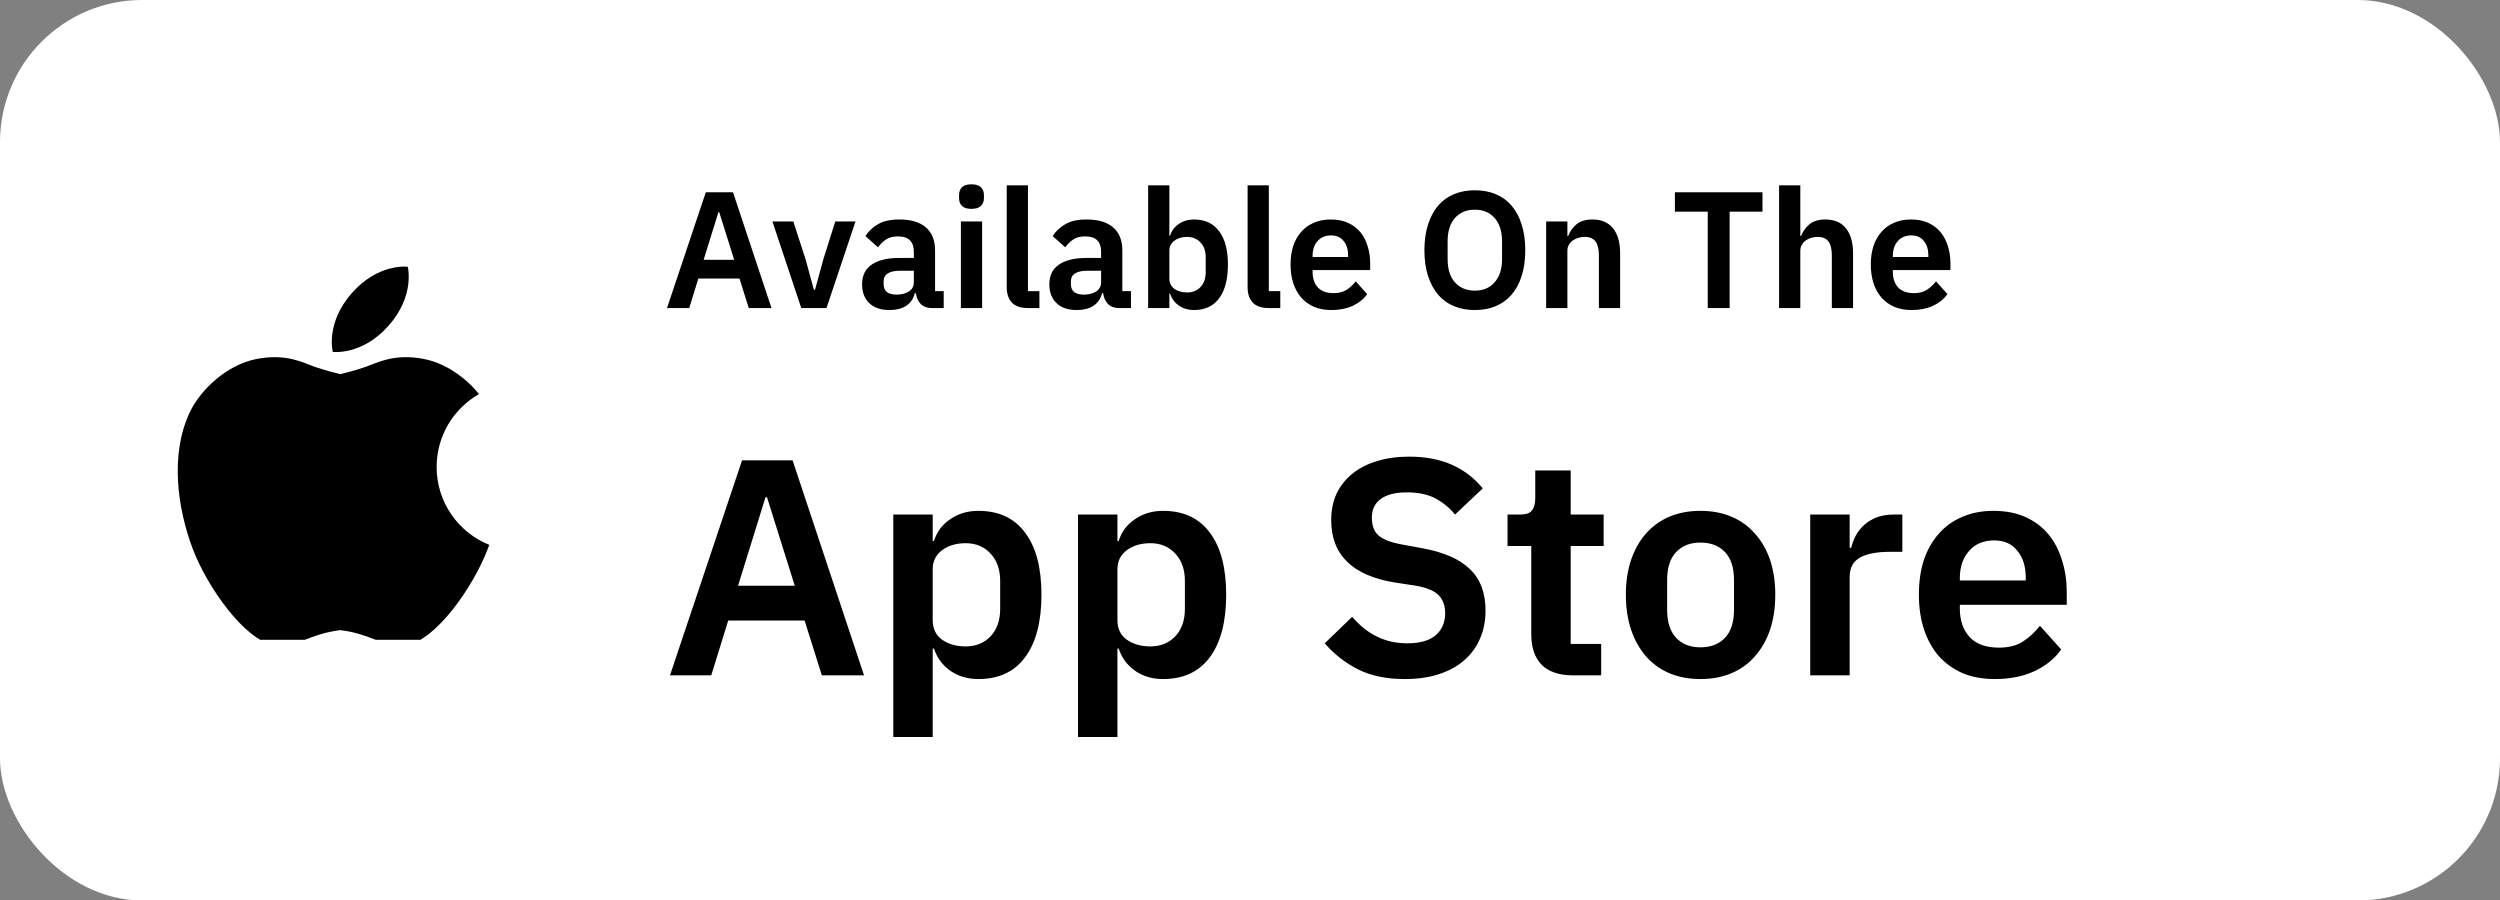 <svg width="211" height="76" viewBox="0 0 211 76" fill="none" xmlns="http://www.w3.org/2000/svg">
<rect x="0" y="0" width="211" height="76" fill="#808080" stroke="none"/>
<rect width="211" height="76" rx="12" fill="white"/>
<g clip-path="url(#clip0_97_7647)">
<path d="M36.851 39.413C36.851 36.776 38.292 34.476 40.43 33.258C39.314 31.887 37.634 30.66 35.783 30.299C33.259 29.807 31.819 30.626 30.887 30.955C29.956 31.283 28.718 31.578 28.718 31.578C28.718 31.578 27.482 31.283 26.549 30.955C25.619 30.626 24.179 29.806 21.654 30.298C19.13 30.79 16.926 32.896 16.03 34.773C14.302 38.396 15.013 42.955 16.233 46.233C17.453 49.512 20.678 54.094 23.179 54.463C24.958 54.725 26.059 53.496 28.718 53.184C31.378 53.496 32.479 54.725 34.258 54.463C36.758 54.094 39.983 49.512 41.203 46.233C41.233 46.152 41.263 46.069 41.293 45.986C38.689 44.941 36.851 42.392 36.851 39.413ZM28.087 29.7C28.087 29.7 30.56 30.028 32.806 27.477C35.052 24.927 34.413 22.514 34.413 22.514C34.413 22.514 31.94 22.186 29.694 24.736C27.448 27.287 28.087 29.7 28.087 29.7Z" fill="black"/>
</g>
<path d="M63.196 26L62.412 23.508H58.94L58.17 26H56.294L59.57 16.228H61.866L65.114 26H63.196ZM60.704 17.908H60.634L59.388 21.926H61.964L60.704 17.908ZM67.627 26L65.191 18.692H66.955L67.977 21.842L68.691 24.446H68.789L69.503 21.842L70.497 18.692H72.205L69.755 26H67.627ZM78.654 26C78.262 26 77.95 25.888 77.716 25.664C77.492 25.431 77.352 25.123 77.296 24.74H77.212C77.091 25.216 76.844 25.575 76.47 25.818C76.097 26.051 75.635 26.168 75.084 26.168C74.338 26.168 73.763 25.972 73.362 25.58C72.961 25.188 72.76 24.665 72.76 24.012C72.76 23.256 73.031 22.696 73.572 22.332C74.114 21.959 74.883 21.772 75.882 21.772H77.128V21.24C77.128 20.829 77.021 20.512 76.806 20.288C76.591 20.064 76.246 19.952 75.77 19.952C75.35 19.952 75.01 20.045 74.748 20.232C74.496 20.409 74.281 20.624 74.104 20.876L73.04 19.924C73.311 19.504 73.67 19.168 74.118 18.916C74.566 18.655 75.159 18.524 75.896 18.524C76.885 18.524 77.637 18.748 78.15 19.196C78.663 19.644 78.92 20.288 78.92 21.128V24.572H79.648V26H78.654ZM75.686 24.866C76.088 24.866 76.428 24.777 76.708 24.6C76.988 24.423 77.128 24.161 77.128 23.816V22.85H75.98C75.047 22.85 74.58 23.149 74.58 23.746V23.984C74.58 24.283 74.674 24.507 74.86 24.656C75.056 24.796 75.332 24.866 75.686 24.866ZM81.995 17.628C81.621 17.628 81.35 17.544 81.183 17.376C81.024 17.208 80.945 16.993 80.945 16.732V16.452C80.945 16.191 81.024 15.976 81.183 15.808C81.35 15.64 81.621 15.556 81.995 15.556C82.359 15.556 82.624 15.64 82.793 15.808C82.96 15.976 83.044 16.191 83.044 16.452V16.732C83.044 16.993 82.96 17.208 82.793 17.376C82.624 17.544 82.359 17.628 81.995 17.628ZM81.099 18.692H82.891V26H81.099V18.692ZM86.76 26C86.144 26 85.691 25.846 85.402 25.538C85.112 25.23 84.968 24.796 84.968 24.236V15.64H86.76V24.572H87.726V26H86.76ZM94.459 26C94.067 26 93.754 25.888 93.521 25.664C93.297 25.431 93.157 25.123 93.101 24.74H93.017C92.895 25.216 92.648 25.575 92.275 25.818C91.901 26.051 91.439 26.168 90.889 26.168C90.142 26.168 89.568 25.972 89.167 25.58C88.766 25.188 88.565 24.665 88.565 24.012C88.565 23.256 88.835 22.696 89.377 22.332C89.918 21.959 90.688 21.772 91.687 21.772H92.933V21.24C92.933 20.829 92.826 20.512 92.611 20.288C92.396 20.064 92.051 19.952 91.575 19.952C91.155 19.952 90.814 20.045 90.553 20.232C90.301 20.409 90.086 20.624 89.909 20.876L88.845 19.924C89.115 19.504 89.475 19.168 89.923 18.916C90.371 18.655 90.963 18.524 91.701 18.524C92.69 18.524 93.442 18.748 93.955 19.196C94.468 19.644 94.725 20.288 94.725 21.128V24.572H95.453V26H94.459ZM91.491 24.866C91.892 24.866 92.233 24.777 92.513 24.6C92.793 24.423 92.933 24.161 92.933 23.816V22.85H91.785C90.852 22.85 90.385 23.149 90.385 23.746V23.984C90.385 24.283 90.478 24.507 90.665 24.656C90.861 24.796 91.136 24.866 91.491 24.866ZM96.903 15.64H98.695V19.896H98.751C98.882 19.476 99.129 19.145 99.493 18.902C99.857 18.65 100.282 18.524 100.767 18.524C101.701 18.524 102.41 18.855 102.895 19.518C103.39 20.171 103.637 21.109 103.637 22.332C103.637 23.564 103.39 24.511 102.895 25.174C102.41 25.837 101.701 26.168 100.767 26.168C100.282 26.168 99.857 26.042 99.493 25.79C99.138 25.538 98.891 25.202 98.751 24.782H98.695V26H96.903V15.64ZM100.193 24.684C100.66 24.684 101.038 24.53 101.327 24.222C101.617 23.914 101.761 23.499 101.761 22.976V21.716C101.761 21.193 101.617 20.778 101.327 20.47C101.038 20.153 100.66 19.994 100.193 19.994C99.764 19.994 99.404 20.101 99.115 20.316C98.835 20.531 98.695 20.815 98.695 21.17V23.494C98.695 23.877 98.835 24.171 99.115 24.376C99.404 24.581 99.764 24.684 100.193 24.684ZM107.09 26C106.474 26 106.021 25.846 105.732 25.538C105.442 25.23 105.298 24.796 105.298 24.236V15.64H107.09V24.572H108.056V26H107.09ZM112.367 26.168C111.826 26.168 111.34 26.079 110.911 25.902C110.491 25.715 110.132 25.459 109.833 25.132C109.544 24.796 109.32 24.395 109.161 23.928C109.002 23.452 108.923 22.92 108.923 22.332C108.923 21.753 108.998 21.231 109.147 20.764C109.306 20.297 109.53 19.901 109.819 19.574C110.108 19.238 110.463 18.981 110.883 18.804C111.303 18.617 111.779 18.524 112.311 18.524C112.88 18.524 113.375 18.622 113.795 18.818C114.215 19.014 114.56 19.28 114.831 19.616C115.102 19.952 115.302 20.344 115.433 20.792C115.573 21.231 115.643 21.702 115.643 22.206V22.794H110.785V22.976C110.785 23.508 110.934 23.937 111.233 24.264C111.532 24.581 111.975 24.74 112.563 24.74C113.011 24.74 113.375 24.647 113.655 24.46C113.944 24.273 114.201 24.035 114.425 23.746L115.391 24.824C115.092 25.244 114.682 25.575 114.159 25.818C113.646 26.051 113.048 26.168 112.367 26.168ZM112.339 19.868C111.863 19.868 111.485 20.027 111.205 20.344C110.925 20.661 110.785 21.072 110.785 21.576V21.688H113.781V21.562C113.781 21.058 113.655 20.652 113.403 20.344C113.16 20.027 112.806 19.868 112.339 19.868ZM124.476 26.168C123.832 26.168 123.249 26.061 122.726 25.846C122.204 25.631 121.756 25.309 121.382 24.88C121.018 24.451 120.734 23.923 120.528 23.298C120.323 22.673 120.22 21.945 120.22 21.114C120.22 20.293 120.323 19.569 120.528 18.944C120.734 18.309 121.018 17.777 121.382 17.348C121.756 16.919 122.204 16.597 122.726 16.382C123.249 16.167 123.832 16.06 124.476 16.06C125.12 16.06 125.704 16.167 126.226 16.382C126.749 16.597 127.197 16.919 127.57 17.348C127.944 17.777 128.228 18.309 128.424 18.944C128.63 19.569 128.732 20.293 128.732 21.114C128.732 21.945 128.63 22.673 128.424 23.298C128.228 23.923 127.944 24.451 127.57 24.88C127.197 25.309 126.749 25.631 126.226 25.846C125.704 26.061 125.12 26.168 124.476 26.168ZM124.476 24.53C125.176 24.53 125.732 24.297 126.142 23.83C126.562 23.363 126.772 22.71 126.772 21.87V20.358C126.772 19.518 126.562 18.865 126.142 18.398C125.732 17.931 125.176 17.698 124.476 17.698C123.776 17.698 123.216 17.931 122.796 18.398C122.386 18.865 122.18 19.518 122.18 20.358V21.87C122.18 22.71 122.386 23.363 122.796 23.83C123.216 24.297 123.776 24.53 124.476 24.53ZM130.495 26V18.692H132.287V19.91H132.357C132.506 19.518 132.74 19.191 133.057 18.93C133.384 18.659 133.832 18.524 134.401 18.524C135.157 18.524 135.736 18.771 136.137 19.266C136.538 19.761 136.739 20.465 136.739 21.38V26H134.947V21.562C134.947 21.039 134.854 20.647 134.667 20.386C134.48 20.125 134.172 19.994 133.743 19.994C133.556 19.994 133.374 20.022 133.197 20.078C133.029 20.125 132.875 20.199 132.735 20.302C132.604 20.395 132.497 20.517 132.413 20.666C132.329 20.806 132.287 20.974 132.287 21.17V26H130.495ZM145.982 17.866V26H144.134V17.866H141.362V16.228H148.754V17.866H145.982ZM150.155 15.64H151.947V19.91H152.017C152.166 19.518 152.4 19.191 152.717 18.93C153.044 18.659 153.492 18.524 154.061 18.524C154.817 18.524 155.396 18.771 155.797 19.266C156.198 19.761 156.399 20.465 156.399 21.38V26H154.607V21.562C154.607 21.039 154.514 20.647 154.327 20.386C154.14 20.125 153.832 19.994 153.403 19.994C153.216 19.994 153.034 20.022 152.857 20.078C152.689 20.125 152.535 20.199 152.395 20.302C152.264 20.395 152.157 20.517 152.073 20.666C151.989 20.806 151.947 20.974 151.947 21.17V26H150.155V15.64ZM161.34 26.168C160.798 26.168 160.313 26.079 159.884 25.902C159.464 25.715 159.104 25.459 158.806 25.132C158.516 24.796 158.292 24.395 158.134 23.928C157.975 23.452 157.896 22.92 157.896 22.332C157.896 21.753 157.97 21.231 158.12 20.764C158.278 20.297 158.502 19.901 158.792 19.574C159.081 19.238 159.436 18.981 159.856 18.804C160.276 18.617 160.752 18.524 161.284 18.524C161.853 18.524 162.348 18.622 162.768 18.818C163.188 19.014 163.533 19.28 163.804 19.616C164.074 19.952 164.275 20.344 164.406 20.792C164.546 21.231 164.616 21.702 164.616 22.206V22.794H159.758V22.976C159.758 23.508 159.907 23.937 160.206 24.264C160.504 24.581 160.948 24.74 161.536 24.74C161.984 24.74 162.348 24.647 162.628 24.46C162.917 24.273 163.174 24.035 163.398 23.746L164.364 24.824C164.065 25.244 163.654 25.575 163.132 25.818C162.618 26.051 162.021 26.168 161.34 26.168ZM161.312 19.868C160.836 19.868 160.458 20.027 160.178 20.344C159.898 20.661 159.758 21.072 159.758 21.576V21.688H162.754V21.562C162.754 21.058 162.628 20.652 162.376 20.344C162.133 20.027 161.778 19.868 161.312 19.868Z" fill="black"/>
<path d="M69.364 57L67.908 52.372H61.46L60.03 57H56.546L62.63 38.852H66.894L72.926 57H69.364ZM64.736 41.972H64.606L62.292 49.434H67.076L64.736 41.972ZM75.393 43.428H78.721V45.664H78.825C79.067 44.884 79.527 44.269 80.203 43.818C80.879 43.35 81.667 43.116 82.569 43.116C84.302 43.116 85.619 43.731 86.521 44.962C87.439 46.175 87.899 47.917 87.899 50.188C87.899 52.476 87.439 54.235 86.521 55.466C85.619 56.697 84.302 57.312 82.569 57.312C81.667 57.312 80.879 57.078 80.203 56.61C79.544 56.142 79.085 55.518 78.825 54.738H78.721V62.2H75.393V43.428ZM81.503 54.556C82.369 54.556 83.071 54.27 83.609 53.698C84.146 53.126 84.415 52.355 84.415 51.384V49.044C84.415 48.073 84.146 47.302 83.609 46.73C83.071 46.141 82.369 45.846 81.503 45.846C80.705 45.846 80.038 46.045 79.501 46.444C78.981 46.843 78.721 47.371 78.721 48.03V52.346C78.721 53.057 78.981 53.603 79.501 53.984C80.038 54.365 80.705 54.556 81.503 54.556ZM90.983 43.428H94.311V45.664H94.415C94.657 44.884 95.117 44.269 95.793 43.818C96.469 43.35 97.257 43.116 98.159 43.116C99.892 43.116 101.209 43.731 102.111 44.962C103.029 46.175 103.489 47.917 103.489 50.188C103.489 52.476 103.029 54.235 102.111 55.466C101.209 56.697 99.892 57.312 98.159 57.312C97.257 57.312 96.469 57.078 95.793 56.61C95.134 56.142 94.675 55.518 94.415 54.738H94.311V62.2H90.983V43.428ZM97.093 54.556C97.959 54.556 98.661 54.27 99.199 53.698C99.736 53.126 100.005 52.355 100.005 51.384V49.044C100.005 48.073 99.736 47.302 99.199 46.73C98.661 46.141 97.959 45.846 97.093 45.846C96.295 45.846 95.628 46.045 95.091 46.444C94.571 46.843 94.311 47.371 94.311 48.03V52.346C94.311 53.057 94.571 53.603 95.091 53.984C95.628 54.365 96.295 54.556 97.093 54.556ZM118.567 57.312C117.007 57.312 115.681 57.035 114.589 56.48C113.514 55.925 112.587 55.197 111.807 54.296L114.121 52.06C114.745 52.788 115.438 53.343 116.201 53.724C116.981 54.105 117.839 54.296 118.775 54.296C119.832 54.296 120.63 54.071 121.167 53.62C121.704 53.152 121.973 52.528 121.973 51.748C121.973 51.141 121.8 50.647 121.453 50.266C121.106 49.885 120.456 49.607 119.503 49.434L117.787 49.174C114.164 48.602 112.353 46.843 112.353 43.896C112.353 43.081 112.5 42.345 112.795 41.686C113.107 41.027 113.549 40.464 114.121 39.996C114.693 39.528 115.378 39.173 116.175 38.93C116.99 38.67 117.908 38.54 118.931 38.54C120.3 38.54 121.496 38.765 122.519 39.216C123.542 39.667 124.417 40.334 125.145 41.218L122.805 43.428C122.354 42.873 121.808 42.423 121.167 42.076C120.526 41.729 119.72 41.556 118.749 41.556C117.761 41.556 117.016 41.747 116.513 42.128C116.028 42.492 115.785 43.012 115.785 43.688C115.785 44.381 115.984 44.893 116.383 45.222C116.782 45.551 117.423 45.794 118.307 45.95L119.997 46.262C121.834 46.591 123.186 47.181 124.053 48.03C124.937 48.862 125.379 50.032 125.379 51.54C125.379 52.407 125.223 53.195 124.911 53.906C124.616 54.599 124.174 55.206 123.585 55.726C123.013 56.229 122.302 56.619 121.453 56.896C120.621 57.173 119.659 57.312 118.567 57.312ZM132.748 57C131.604 57 130.729 56.705 130.122 56.116C129.533 55.509 129.238 54.651 129.238 53.542V46.08H127.236V43.428H128.276C128.779 43.428 129.117 43.315 129.29 43.09C129.481 42.847 129.576 42.492 129.576 42.024V39.71H132.566V43.428H135.348V46.08H132.566V54.348H135.14V57H132.748ZM143.515 57.312C142.544 57.312 141.669 57.147 140.889 56.818C140.126 56.489 139.468 56.012 138.913 55.388C138.376 54.764 137.96 54.019 137.665 53.152C137.37 52.268 137.223 51.28 137.223 50.188C137.223 49.096 137.37 48.117 137.665 47.25C137.96 46.383 138.376 45.647 138.913 45.04C139.468 44.416 140.126 43.939 140.889 43.61C141.669 43.281 142.544 43.116 143.515 43.116C144.486 43.116 145.361 43.281 146.141 43.61C146.921 43.939 147.58 44.416 148.117 45.04C148.672 45.647 149.096 46.383 149.391 47.25C149.686 48.117 149.833 49.096 149.833 50.188C149.833 51.28 149.686 52.268 149.391 53.152C149.096 54.019 148.672 54.764 148.117 55.388C147.58 56.012 146.921 56.489 146.141 56.818C145.361 57.147 144.486 57.312 143.515 57.312ZM143.515 54.634C144.399 54.634 145.092 54.365 145.595 53.828C146.098 53.291 146.349 52.502 146.349 51.462V48.94C146.349 47.917 146.098 47.137 145.595 46.6C145.092 46.063 144.399 45.794 143.515 45.794C142.648 45.794 141.964 46.063 141.461 46.6C140.958 47.137 140.707 47.917 140.707 48.94V51.462C140.707 52.502 140.958 53.291 141.461 53.828C141.964 54.365 142.648 54.634 143.515 54.634ZM152.783 57V43.428H156.111V46.236H156.241C156.328 45.872 156.458 45.525 156.631 45.196C156.822 44.849 157.065 44.546 157.359 44.286C157.654 44.026 158.001 43.818 158.399 43.662C158.815 43.506 159.292 43.428 159.829 43.428H160.557V46.574H159.517C158.391 46.574 157.541 46.739 156.969 47.068C156.397 47.397 156.111 47.935 156.111 48.68V57H152.783ZM168.349 57.312C167.344 57.312 166.443 57.147 165.645 56.818C164.865 56.471 164.198 55.995 163.643 55.388C163.106 54.764 162.69 54.019 162.395 53.152C162.101 52.268 161.953 51.28 161.953 50.188C161.953 49.113 162.092 48.143 162.369 47.276C162.664 46.409 163.08 45.673 163.617 45.066C164.155 44.442 164.813 43.965 165.593 43.636C166.373 43.289 167.257 43.116 168.245 43.116C169.303 43.116 170.221 43.298 171.001 43.662C171.781 44.026 172.423 44.52 172.925 45.144C173.428 45.768 173.801 46.496 174.043 47.328C174.303 48.143 174.433 49.018 174.433 49.954V51.046H165.411V51.384C165.411 52.372 165.689 53.169 166.243 53.776C166.798 54.365 167.621 54.66 168.713 54.66C169.545 54.66 170.221 54.487 170.741 54.14C171.279 53.793 171.755 53.351 172.171 52.814L173.965 54.816C173.411 55.596 172.648 56.211 171.677 56.662C170.724 57.095 169.615 57.312 168.349 57.312ZM168.297 45.612C167.413 45.612 166.711 45.907 166.191 46.496C165.671 47.085 165.411 47.848 165.411 48.784V48.992H170.975V48.758C170.975 47.822 170.741 47.068 170.273 46.496C169.823 45.907 169.164 45.612 168.297 45.612Z" fill="black"/>
<defs>
<clipPath id="clip0_97_7647">
<rect width="32" height="32" fill="white" transform="translate(12 22)"/>
</clipPath>
</defs>
</svg>
